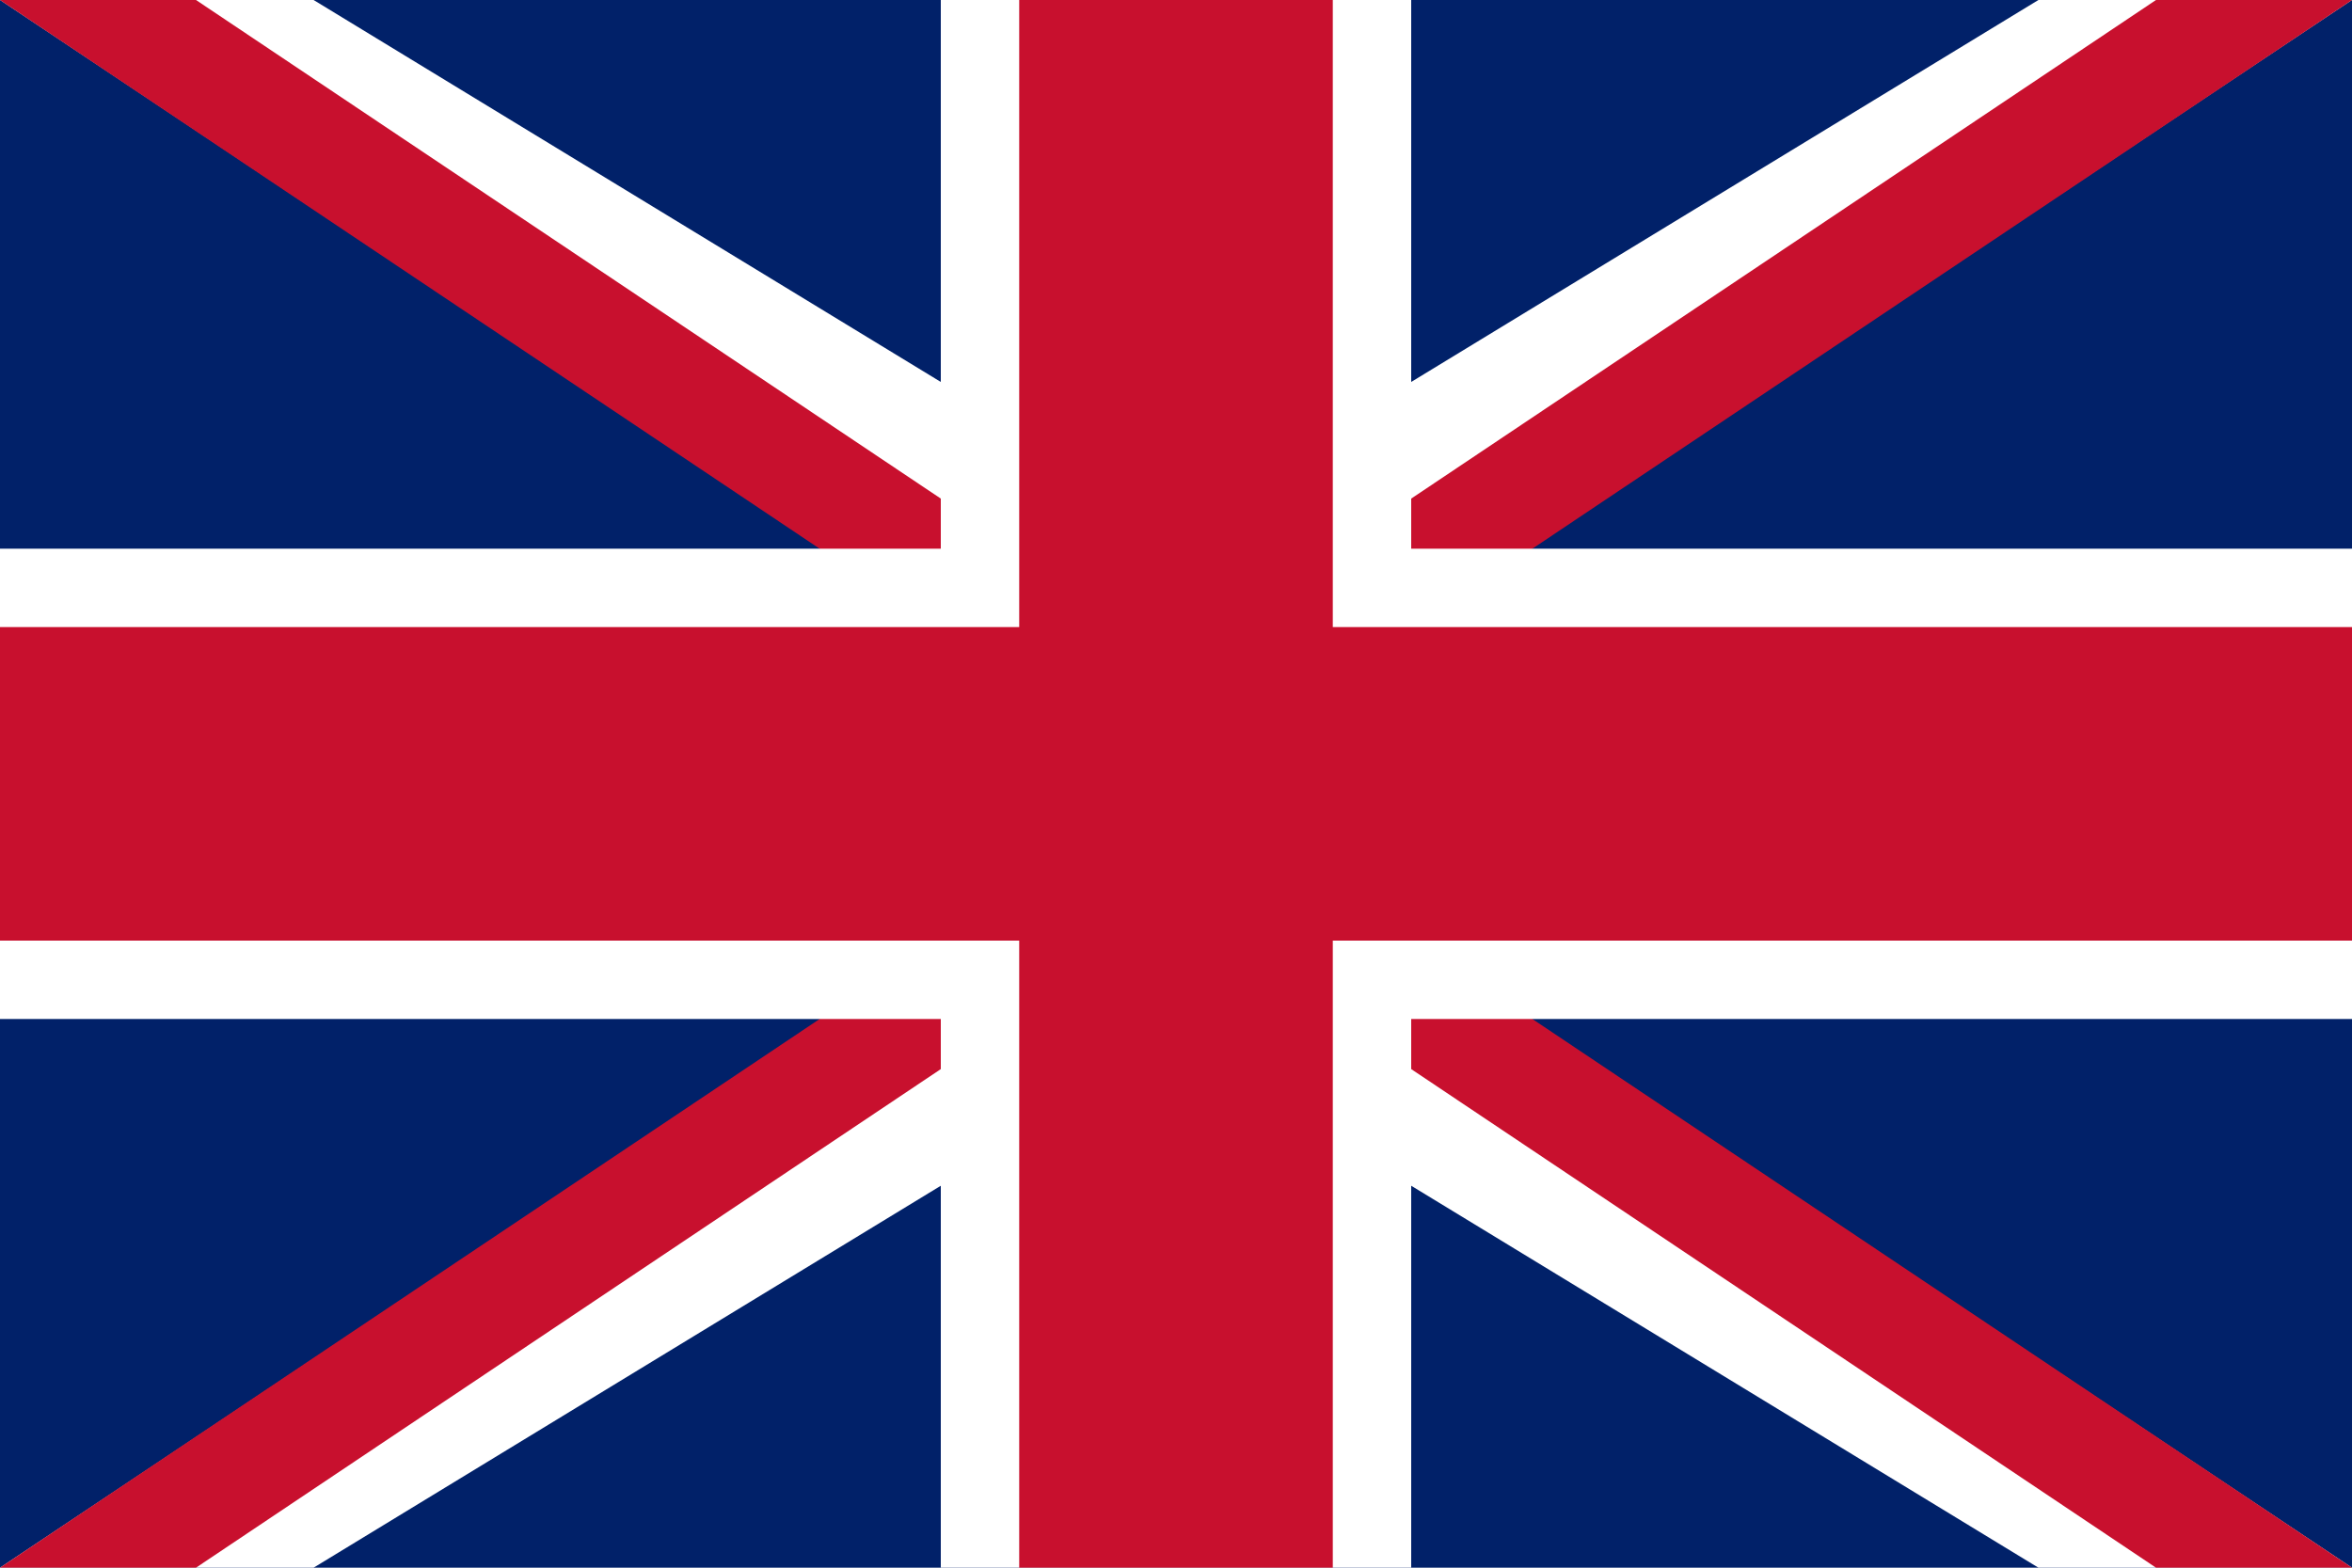 <svg xmlns="http://www.w3.org/2000/svg" width="30" height="20" viewBox="0 0 30 20">
  <rect width="30" height="20" fill="#012169"/>
  <path d="M0,0 L12,8 H0 V12 H12 L0,20 H4 L15,13.3 L26,20 H30 L18,12 H30 V8 H18 L30,0 H26 L15,6.7 L4,0 Z" fill="#fff"/>
  <path d="M0,0 L11.5,7.7 H14 L2.5,0 Z M18.5,7.7 L30,0 H27.5 L16,7.7 Z M11.5,12.3 L0,20 H2.5 L14,12.3 Z M30,20 L18.5,12.3 H16 L27.5,20 Z" fill="#C8102E"/>
  <rect x="12" width="6" height="20" fill="#fff"/>
  <rect y="7" width="30" height="6" fill="#fff"/>
  <rect x="13" width="4" height="20" fill="#C8102E"/>
  <rect y="8" width="30" height="4" fill="#C8102E"/>
</svg>
